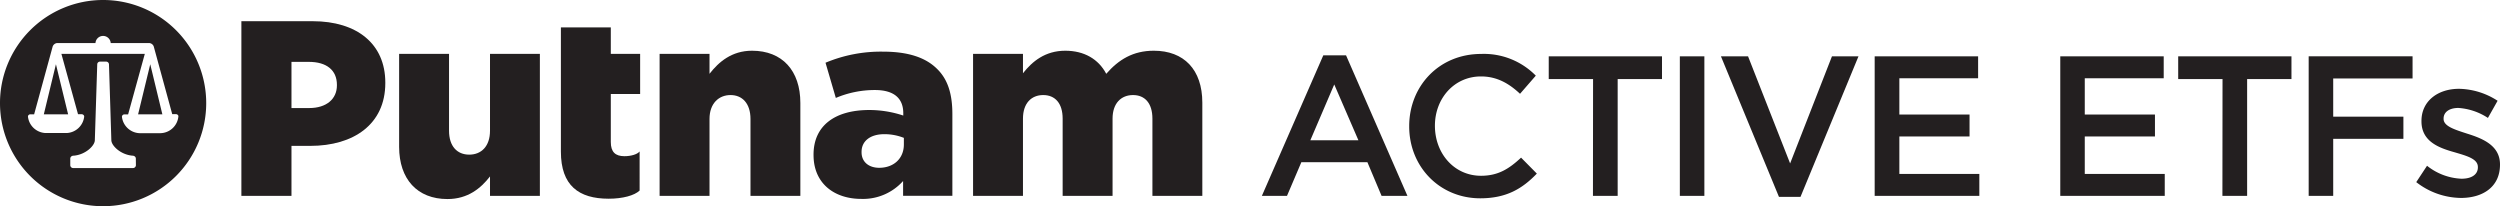 <svg xmlns="http://www.w3.org/2000/svg" viewBox="0 0 676.73 55.81"><defs><style>.a{fill:#231f20;}</style></defs><path class="a" d="M38.44,45.42A27.91,27.91,0,1,0,66.36,73.33,27.91,27.91,0,0,0,38.44,45.42Zm8.89,44.74a.79.79,0,0,1-.83.75H30.4a.79.79,0,0,1-.84-.75V88.35a.81.81,0,0,1,.21-.52,1,1,0,0,1,.75-.27c3.24-.29,5.69-2.75,5.69-4.19l.65-20.52a.75.75,0,0,1,.73-.75h1.7a.77.77,0,0,1,.75.75l.64,20.51c0,1.45,2.45,3.91,5.71,4.2h0a1,1,0,0,1,.71.27.76.76,0,0,1,.21.53ZM54,81.47h-5.7a5,5,0,0,1-4.75-4.42.64.64,0,0,1,.15-.43.73.73,0,0,1,.52-.24h1L49.74,60H27.16l4.5,16.34h1a.73.73,0,0,1,.5.22.59.59,0,0,1,.17.43,5,5,0,0,1-4.75,4.44h-5.7A5,5,0,0,1,18.11,77a.55.55,0,0,1,.2-.46.64.64,0,0,1,.47-.18h1l5-18.29a1.42,1.42,0,0,1,1.29-1H36.38a2.07,2.07,0,0,1,4.13,0H50.88a1.41,1.41,0,0,1,1.28.94l5,18.31h1a.69.69,0,0,1,.52.22.48.48,0,0,1,.15.39A5,5,0,0,1,54,81.47Z" transform="translate(-10.54 -45.42)"/><polygon class="a" points="37.38 30.95 43.95 30.95 40.67 17.39 37.38 30.95"/><polygon class="a" points="11.86 30.95 18.44 30.95 15.14 17.39 11.86 30.95"/><path class="a" d="M94.23,74.67c4.67,0,7.51-2.44,7.51-6.14v-.15c0-4-2.84-6.21-7.57-6.21H89.44v12.5ZM75.88,51.16h19.3c12,0,19.66,6.15,19.66,16.61v.14c0,11.15-8.57,17-20.33,17H89.44V98.44H75.88V51.16Z" transform="translate(-10.54 -45.42)"/><path class="a" d="M118.58,85.16V60h13.51V80.81c0,4.21,2.2,6.47,5.47,6.47s5.62-2.26,5.62-6.47V60h13.5V98.44h-13.5V93.18c-2.49,3.21-6,6.12-11.52,6.12-8.17,0-13.08-5.4-13.08-14.14" transform="translate(-10.54 -45.42)"/><path class="a" d="M162.37,86.51V52.84h13.51V60h7.94V70.86h-7.94v13c0,2.69,1.21,3.84,3.7,3.84,1.77,0,3.48-.5,4.1-1.28V97c-1.41,1.35-4.61,2.21-8.38,2.21-8.09,0-12.93-3.56-12.93-12.72" transform="translate(-10.54 -45.42)"/><path class="a" d="M189.09,60H202.6v5.4c2.48-3.19,6-6.25,11.51-6.25,8.18,0,13.08,5.39,13.08,14.14V98.44h-13.5V77.61c0-4.18-2.21-6.46-5.4-6.46s-5.69,2.28-5.69,6.46V98.44H189.09V60Z" transform="translate(-10.54 -45.42)"/><path class="a" d="M255.21,84.52V82.74a14.25,14.25,0,0,0-5.27-1c-3.91,0-6.18,1.93-6.18,4.77v.14c0,2.63,2,4.19,4.77,4.19,3.91,0,6.68-2.49,6.68-6.32m-24.45,2.91v-.15c0-8,6-12.08,15.06-12.08a29.12,29.12,0,0,1,9.23,1.5v-.64c0-4-2.48-6.27-7.67-6.27a27.05,27.05,0,0,0-10.59,2.14L234,62.4a38.77,38.77,0,0,1,15.56-3c6.9,0,11.6,1.63,14.66,4.69,2.91,2.85,4.12,6.82,4.12,12.23v22.1H255v-4a14.53,14.53,0,0,1-11.31,4.84c-7.32,0-12.93-4.19-12.93-11.87" transform="translate(-10.54 -45.42)"/><path class="a" d="M273.94,60h13.51v5.25c2.5-3.19,6-6.1,11.45-6.1,5.12,0,9,2.27,11.09,6.25,3.35-3.84,7.25-6.25,12.87-6.25C331,59.14,336,64.25,336,73.21V98.44H322.49V77.54c0-4.19-2.05-6.39-5.25-6.39s-5.54,2.2-5.54,6.39v20.9H298.19V77.54c0-4.19-2.06-6.39-5.26-6.39s-5.48,2.2-5.48,6.39v20.9H273.94V60Z" transform="translate(-10.54 -45.42)"/><path class="a" d="M368.75,60.39h6.15l16.62,38.05h-7l-3.84-9.12H362.81l-3.89,9.12h-6.8Zm9.5,23-6.54-15.11-6.47,15.11Z" transform="translate(-10.54 -45.42)"/><path class="a" d="M392,79.66v-.11c0-10.74,8-19.53,19.48-19.53a19.68,19.68,0,0,1,14.79,5.88L422,70.81c-3-2.81-6.26-4.7-10.57-4.7-7.24,0-12.47,5.94-12.47,13.34v.1C399,87,404.2,93,411.44,93c4.64,0,7.61-1.89,10.84-4.91l4.27,4.32c-3.94,4.1-8.26,6.69-15.33,6.69C400.21,99.09,392,90.51,392,79.66Z" transform="translate(-10.54 -45.42)"/><path class="a" d="M441.77,66.82h-12V60.66h30.66v6.16h-12V98.44h-6.69Z" transform="translate(-10.54 -45.42)"/><path class="a" d="M465.26,60.66h6.64V98.44h-6.64Z" transform="translate(-10.54 -45.42)"/><path class="a" d="M476.38,60.66h7.34l11.39,29,11.33-29h7.18l-15.7,38.05h-5.83Z" transform="translate(-10.54 -45.42)"/><path class="a" d="M518,60.66h28V66.6H524.68v9.82h19v5.94h-19V92.51h21.65v5.93H518Z" transform="translate(-10.54 -45.42)"/><path class="a" d="M568.24,60.66h28V66.6H574.87v9.82h19v5.94h-19V92.51h21.65v5.93H568.24Z" transform="translate(-10.54 -45.42)"/><path class="a" d="M612.16,66.82h-12V60.66h30.66v6.16h-12V98.44h-6.69Z" transform="translate(-10.54 -45.42)"/><path class="a" d="M635.48,60.66H663.6v6H642.12V77h19v6h-19V98.44h-6.64Z" transform="translate(-10.54 -45.42)"/><path class="a" d="M664.6,94.72l2.92-4.43a16,16,0,0,0,9.33,3.51c2.81,0,4.43-1.19,4.43-3.07v-.11c0-2.22-3-3-6.37-4-4.21-1.18-8.9-2.91-8.9-8.36v-.11c0-5.4,4.47-8.69,10.14-8.69a19.73,19.73,0,0,1,10.47,3.24L684,77.34a16.57,16.57,0,0,0-8-2.7c-2.54,0-4,1.19-4,2.86v.11c0,2,3.07,2.91,6.42,4,4.15,1.3,8.85,3.19,8.85,8.32V90c0,6-4.64,9-10.58,9A20,20,0,0,1,664.6,94.72Z" transform="translate(-10.54 -45.42)"/></svg>